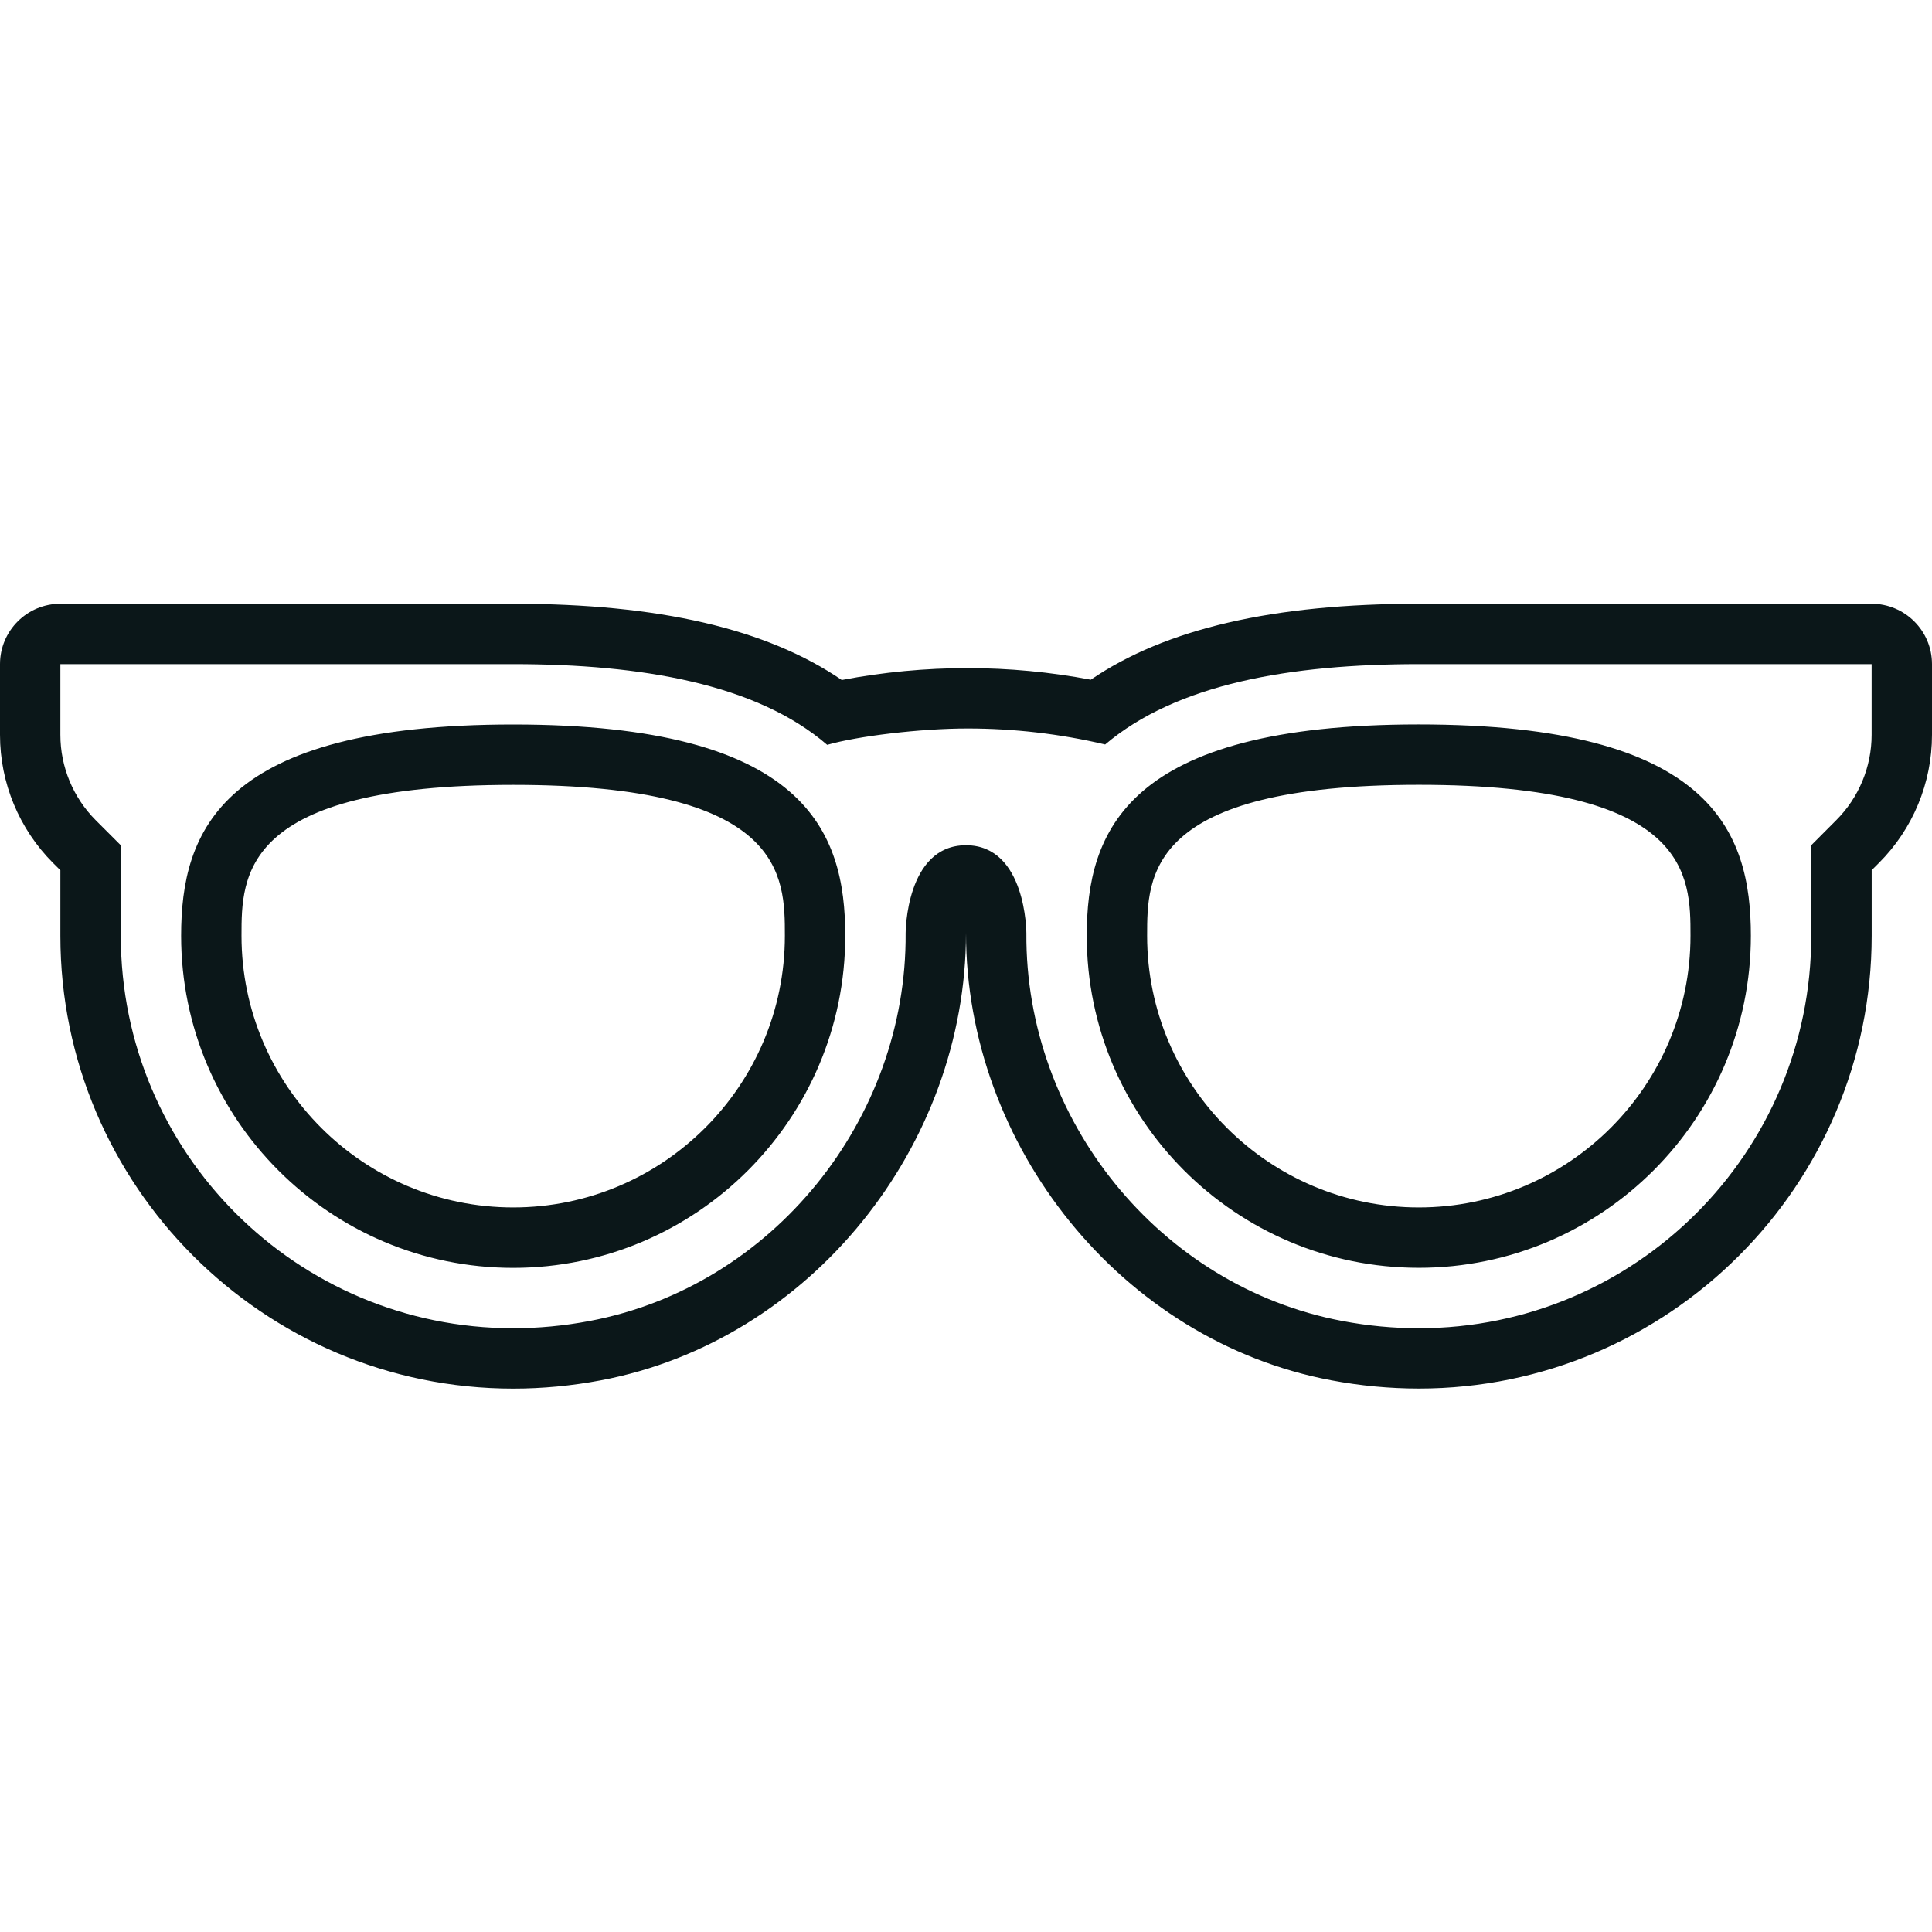 <?xml version="1.0" encoding="utf-8"?>
<svg version="1.1" id="Uploaded to svgrepo.com" xmlns="http://www.w3.org/2000/svg" xmlns:xlink="http://www.w3.org/1999/xlink" 
	 width="800px" height="800px" viewBox="0 0 32 32" xml:space="preserve">
<style type="text/css">
	.feather_een{fill:#0B1719;}
</style>
<path class="feather_een" d="M18,15.499c0,3.033,2.467,5.5,5.5,5.5s5.5-2.467,5.5-5.5c0-1.731-0.653-3.5-5.5-3.5
	S18,13.769,18,15.499z M28,15.499c0,2.481-2.019,4.5-4.5,4.5s-4.5-2.019-4.5-4.5c0-0.995,0-2.5,4.5-2.5S28,14.504,28,15.499z
	 M8.5,12c-4.847,0-5.5,1.769-5.5,3.5c0,3.033,2.467,5.5,5.5,5.5s5.5-2.467,5.5-5.5C14,13.769,13.346,12,8.5,12z M8.5,19.999
	c-2.481,0-4.5-2.019-4.5-4.5C4,14.504,4,13,8.5,13s4.5,1.504,4.5,2.5C13,17.981,10.981,19.999,8.5,19.999z M23.5,10
	c-2.408,0-4.193,0.412-5.433,1.258c-0.67-0.127-1.355-0.192-2.041-0.192c-0.697,0-1.396,0.066-2.084,0.197
	C12.701,10.414,10.913,10,8.5,10H1c-0.552,0-1,0.448-1,1v1.172c0,0.795,0.316,1.558,0.878,2.121L1,14.414l0,1.086
	c0,4.135,3.365,7.5,7.5,7.5c0.481,0,0.969-0.046,1.451-0.137C13.424,22.208,16,18.984,16,15.45c0,3.534,2.574,6.757,6.048,7.412
	c0.482,0.091,0.971,0.137,1.453,0.137c4.136,0,7.5-3.365,7.5-7.5l0-1.086l0.121-0.121C31.684,13.73,32,12.967,32,12.171V11
	c0-0.552-0.448-1-1-1H23.5z M31,12.171c0,0.53-0.211,1.039-0.586,1.414L30,14c0,0,0,0.933,0,1.5c0,3.59-2.91,6.5-6.5,6.5
	c-0.414,0-0.838-0.039-1.267-0.12c-3.03-0.572-5.255-3.341-5.233-6.424c0,0,0-1.456-1-1.456c-1,0-1,1.457-1,1.457
	c0.022,3.083-2.205,5.852-5.234,6.423c-0.429,0.081-0.852,0.12-1.265,0.12c-3.59,0-6.5-2.91-6.5-6.5C2,14.933,2,14,2,14
	l-0.414-0.414C1.211,13.21,1,12.702,1,12.171V11c0,0,5.626,0,7.5,0c2.131,0,4.034,0.33,5.201,1.337
	c0.503-0.145,1.544-0.271,2.324-0.271c0.766,0,1.532,0.088,2.28,0.265C19.492,11.325,21.374,11,23.5,11c1.874,0,7.5,0,7.5,0V12.171z
	"/>
</svg>